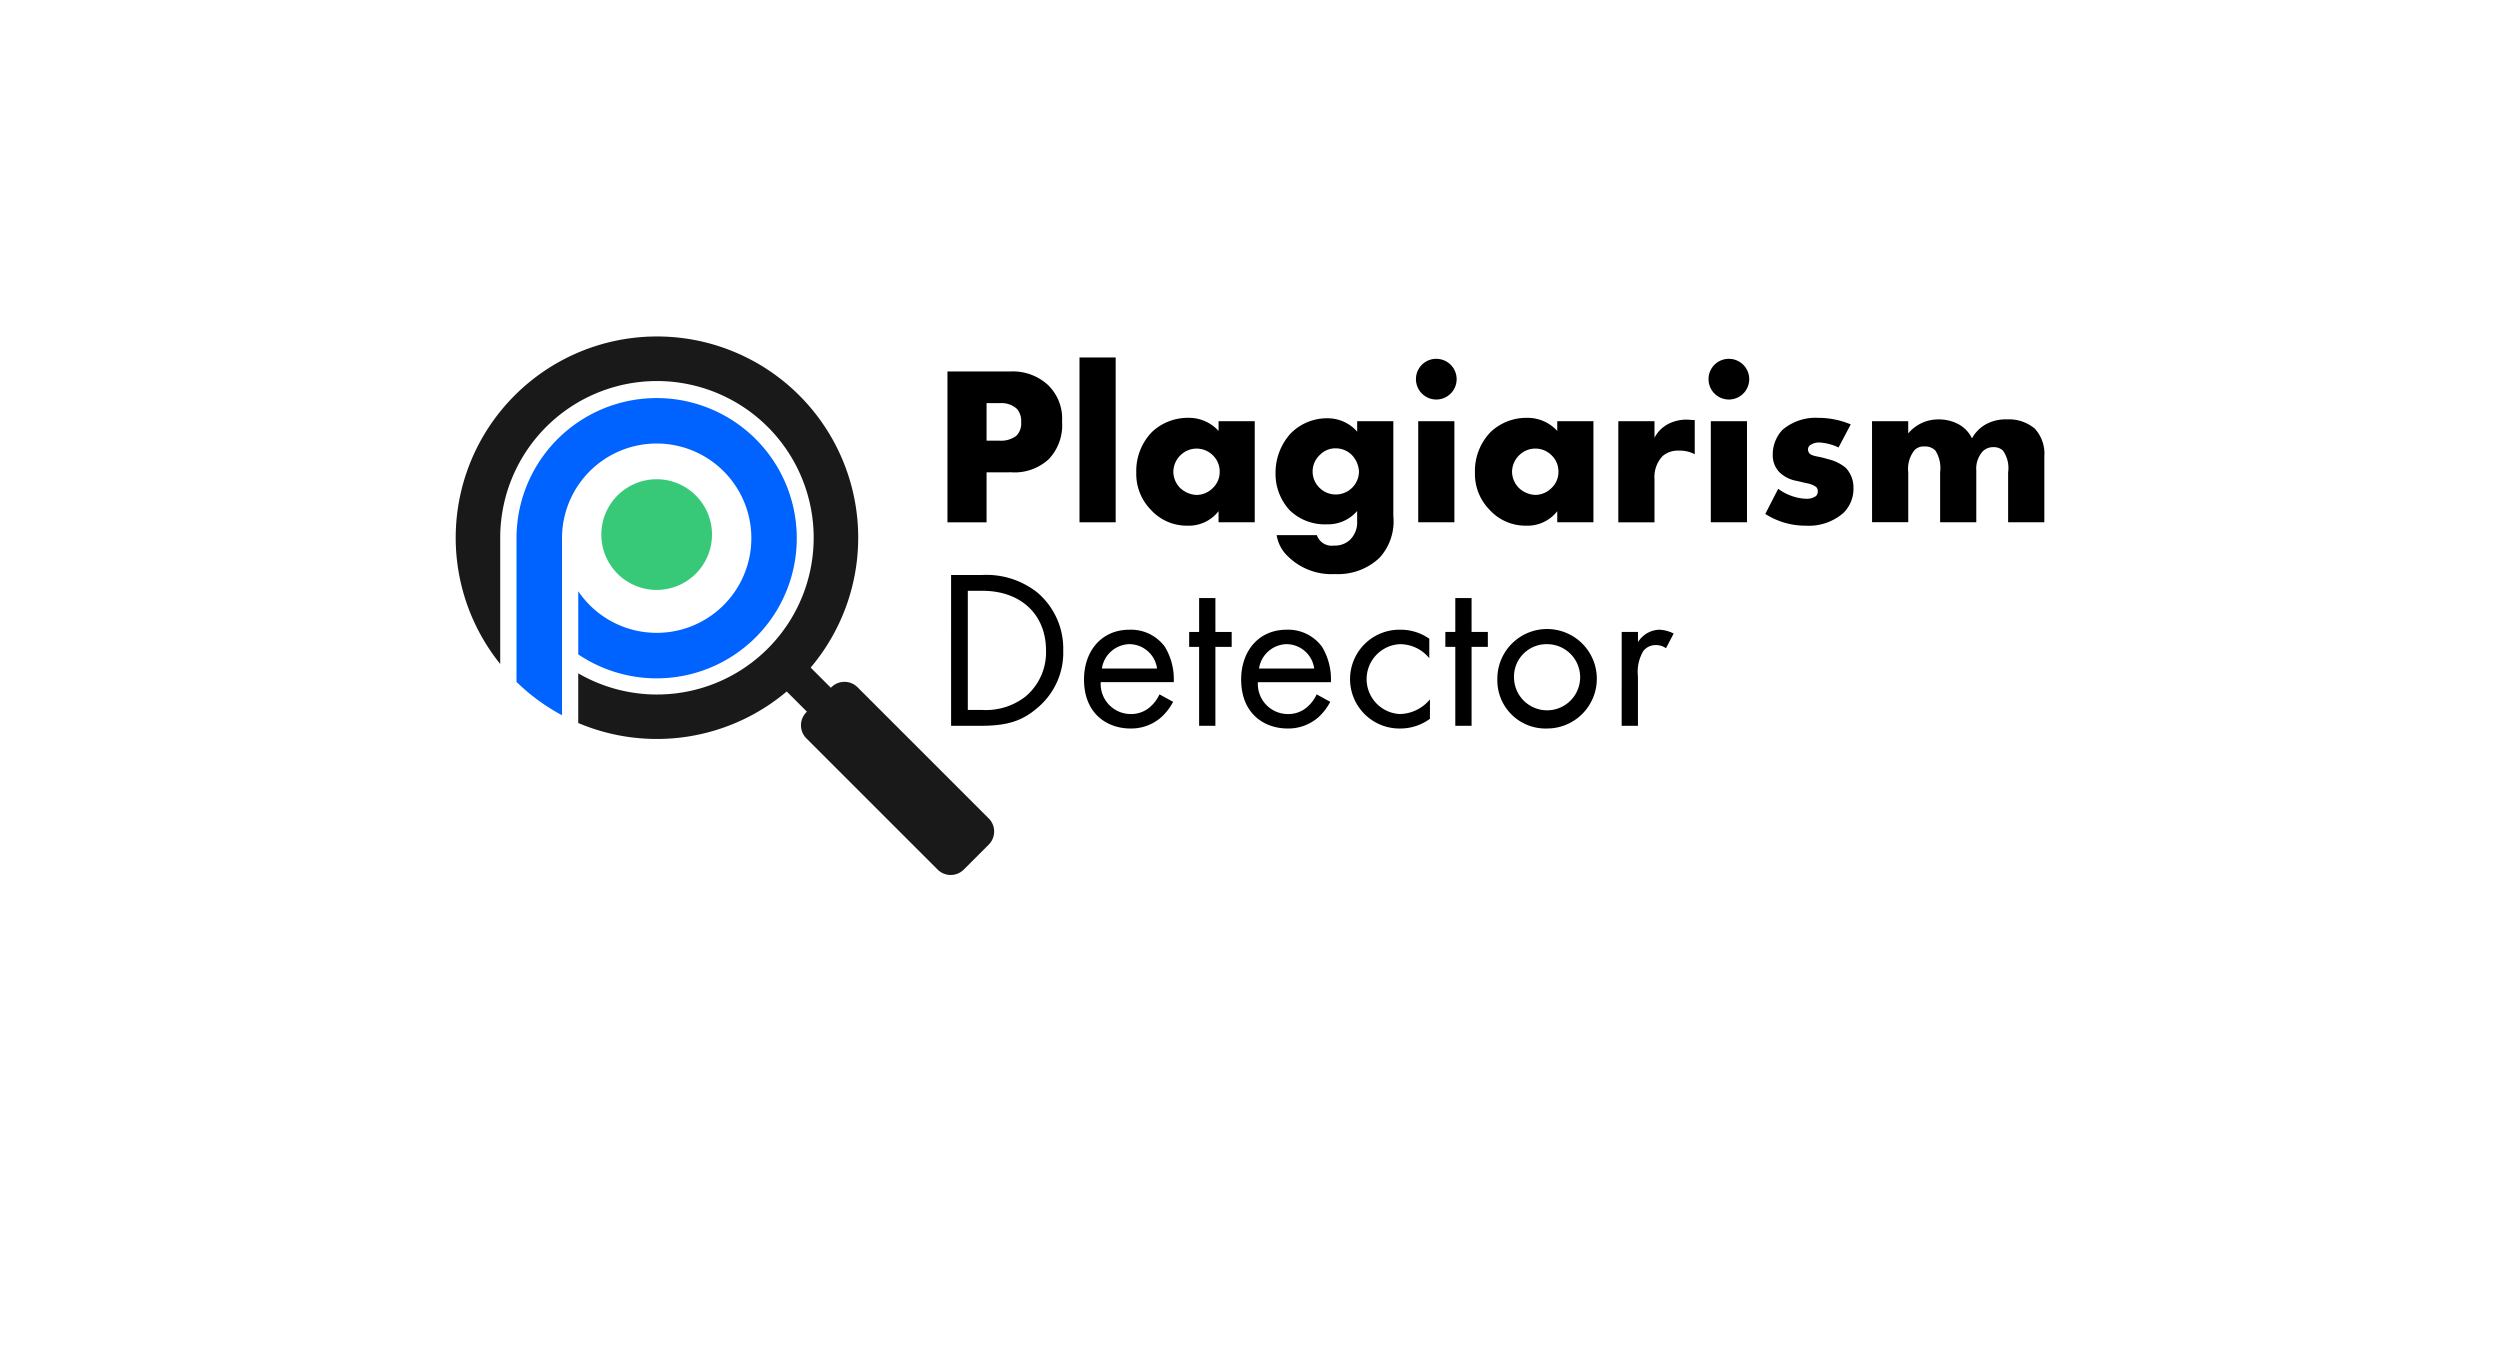 <svg xmlns="http://www.w3.org/2000/svg" xmlns:xlink="http://www.w3.org/1999/xlink" width="260" height="140" viewBox="0 0 260 140">
  <defs>
    <filter id="Rectangle_3223" x="0" y="0" width="260" height="140" filterUnits="userSpaceOnUse">
      <feOffset dy="7" input="SourceAlpha"/>
      <feGaussianBlur stdDeviation="10" result="blur"/>
      <feFlood flood-opacity="0.078"/>
      <feComposite operator="in" in2="blur"/>
      <feComposite in="SourceGraphic"/>
    </filter>
    <clipPath id="clip-path">
      <rect id="Rectangle_3279" data-name="Rectangle 3279" width="165.214" height="56" fill="none"/>
    </clipPath>
  </defs>
  <g id="Group_2736" data-name="Group 2736" transform="translate(-417 -2805)">
    <g transform="matrix(1, 0, 0, 1, 417, 2805)" filter="url(#Rectangle_3223)">
      <rect id="Rectangle_3223-2" data-name="Rectangle 3223" width="200" height="80" rx="8" transform="translate(30 23)" fill="#fff"/>
    </g>
    <g id="Group_2752" data-name="Group 2752" transform="translate(464.393 2840)">
      <g id="Group_2751" data-name="Group 2751" clip-path="url(#clip-path)">
        <path id="Path_12059" data-name="Path 12059" d="M140.706,20.2v5.2h-4.068V9.712h6.49a5.4,5.4,0,0,1,3.973,1.411,4.86,4.86,0,0,1,1.457,3.809,5.1,5.1,0,0,1-1.387,3.9,5.221,5.221,0,0,1-3.9,1.364Zm0-3.292h1.364a2.656,2.656,0,0,0,1.716-.494,1.794,1.794,0,0,0,.517-1.434,1.9,1.9,0,0,0-.47-1.411,2.389,2.389,0,0,0-1.74-.564h-1.387Z" transform="translate(-85.496 -6.077)"/>
        <rect id="Rectangle_3278" data-name="Rectangle 3278" width="3.762" height="17.141" transform="translate(64.875 2.177)"/>
        <path id="Path_12060" data-name="Path 12060" d="M197.657,22.943h3.762v10.51h-3.762V32.3a3.927,3.927,0,0,1-3.269,1.505,5.035,5.035,0,0,1-3.786-1.669A5.3,5.3,0,0,1,189.1,28.28a5.816,5.816,0,0,1,1.623-4.209,5.411,5.411,0,0,1,3.786-1.481,4.163,4.163,0,0,1,3.151,1.364Zm-3.951,3.527a2.458,2.458,0,0,0-.752,1.716,2.424,2.424,0,0,0,.729,1.717,2.64,2.64,0,0,0,1.693.706,2.41,2.41,0,0,0,1.693-.729,2.281,2.281,0,0,0,.706-1.693,2.325,2.325,0,0,0-.729-1.716,2.384,2.384,0,0,0-3.339,0" transform="translate(-118.32 -14.135)"/>
        <path id="Path_12061" data-name="Path 12061" d="M240.049,23.021v9.852a5.612,5.612,0,0,1-1.434,4.35,6.268,6.268,0,0,1-4.632,1.693,6.445,6.445,0,0,1-4.914-1.858,3.82,3.82,0,0,1-1.152-2.187H232.1a1.615,1.615,0,0,0,1.764,1.082,2.288,2.288,0,0,0,1.669-.588,2.529,2.529,0,0,0,.753-1.952V32.357a4,4,0,0,1-3.151,1.387,5.236,5.236,0,0,1-3.88-1.481A5.552,5.552,0,0,1,227.8,28.43a6.059,6.059,0,0,1,1.552-4.115,5.285,5.285,0,0,1,3.809-1.6,4.1,4.1,0,0,1,3.128,1.387V23.021Zm-7.665,3.527a2.358,2.358,0,0,0,0,3.409,2.378,2.378,0,0,0,1.693.682,2.409,2.409,0,0,0,2.4-2.4,2.7,2.7,0,0,0-.752-1.716,2.386,2.386,0,0,0-1.67-.682,2.243,2.243,0,0,0-1.669.706" transform="translate(-142.536 -14.214)"/>
        <path id="Path_12062" data-name="Path 12062" d="M268.93,6.194a2.116,2.116,0,1,1-2.116,2.116,2.108,2.108,0,0,1,2.116-2.116m1.882,17h-3.762V12.683h3.762Z" transform="translate(-166.948 -3.876)"/>
        <path id="Path_12063" data-name="Path 12063" d="M291.77,22.943h3.762v10.51H291.77V32.3a3.927,3.927,0,0,1-3.269,1.505,5.034,5.034,0,0,1-3.786-1.669,5.3,5.3,0,0,1-1.505-3.856,5.816,5.816,0,0,1,1.623-4.209,5.411,5.411,0,0,1,3.786-1.481,4.163,4.163,0,0,1,3.151,1.364ZM287.82,26.47a2.458,2.458,0,0,0-.752,1.716A2.424,2.424,0,0,0,287.8,29.9a2.64,2.64,0,0,0,1.693.706,2.41,2.41,0,0,0,1.693-.729,2.281,2.281,0,0,0,.706-1.693,2.325,2.325,0,0,0-.729-1.716,2.384,2.384,0,0,0-3.339,0" transform="translate(-177.208 -14.135)"/>
        <path id="Path_12064" data-name="Path 12064" d="M323.043,23.257h3.762v1.717a3.389,3.389,0,0,1,1.481-1.458,4.107,4.107,0,0,1,1.952-.423c.094,0,.259.023.752.047v3.55a3.32,3.32,0,0,0-1.623-.376,2.463,2.463,0,0,0-1.716.564,3.17,3.17,0,0,0-.846,2.4v4.491h-3.762Z" transform="translate(-202.131 -14.449)"/>
        <path id="Path_12065" data-name="Path 12065" d="M350.228,6.194a2.116,2.116,0,1,1-2.116,2.116,2.107,2.107,0,0,1,2.116-2.116m1.882,17h-3.762V12.683h3.762Z" transform="translate(-217.817 -3.876)"/>
        <path id="Path_12066" data-name="Path 12066" d="M365.221,29.973a5.364,5.364,0,0,0,1.505.776,4.877,4.877,0,0,0,1.457.259,1.6,1.6,0,0,0,.964-.282.6.6,0,0,0,.188-.494.557.557,0,0,0-.188-.47,2.351,2.351,0,0,0-.987-.376l-.988-.235a3.386,3.386,0,0,1-1.834-.917,2.544,2.544,0,0,1-.682-1.81,3.757,3.757,0,0,1,.987-2.563,5.309,5.309,0,0,1,3.762-1.27,8.667,8.667,0,0,1,3.362.682l-1.27,2.4a5.205,5.205,0,0,0-1.975-.517,1.592,1.592,0,0,0-.87.211.564.564,0,0,0-.329.517.613.613,0,0,0,.447.588c.353.141.658.141,1.246.305l.682.188a4.448,4.448,0,0,1,1.552.823,2.973,2.973,0,0,1,.8,2.093,3.514,3.514,0,0,1-1.058,2.61,5.466,5.466,0,0,1-3.88,1.316,7.755,7.755,0,0,1-4.232-1.222Z" transform="translate(-227.683 -14.135)"/>
        <path id="Path_12067" data-name="Path 12067" d="M393.535,23.218H397.3v1.27a4.036,4.036,0,0,1,3.151-1.458,4.282,4.282,0,0,1,2.022.47,3.287,3.287,0,0,1,1.458,1.5,3.7,3.7,0,0,1,1.434-1.457,4.262,4.262,0,0,1,2.187-.517,4.177,4.177,0,0,1,2.915.964,3.862,3.862,0,0,1,.988,2.893v6.842H407.69v-5.2a3.121,3.121,0,0,0-.541-2.257,1.371,1.371,0,0,0-.988-.353,1.523,1.523,0,0,0-1.1.423,2.687,2.687,0,0,0-.682,2v5.385h-3.762v-5.2a3.361,3.361,0,0,0-.494-2.257,1.46,1.46,0,0,0-1.129-.423,1.325,1.325,0,0,0-1.034.376,3.106,3.106,0,0,0-.658,2.3v5.2h-3.762Z" transform="translate(-246.238 -14.41)"/>
        <path id="Path_12068" data-name="Path 12068" d="M137.643,66.255h3.2a8.53,8.53,0,0,1,5.784,1.834,7.646,7.646,0,0,1,2.68,6.02,7.468,7.468,0,0,1-2.751,6.019c-1.434,1.222-2.939,1.81-5.737,1.81h-3.174Zm1.74,14.037h1.528a6.7,6.7,0,0,0,4.491-1.411,6,6,0,0,0,2.116-4.773c0-3.762-2.634-6.208-6.607-6.208h-1.528Z" transform="translate(-86.124 -41.456)"/>
        <path id="Path_12069" data-name="Path 12069" d="M183.849,88.958a5.831,5.831,0,0,1-1.2,1.575,4.737,4.737,0,0,1-3.245,1.2c-2.351,0-4.82-1.481-4.82-5.1,0-2.916,1.787-5.173,4.726-5.173A4.365,4.365,0,0,1,183,83.245a6.549,6.549,0,0,1,.917,3.668h-7.595a3.126,3.126,0,0,0,3.1,3.315,2.965,2.965,0,0,0,2-.706,3.877,3.877,0,0,0,1.011-1.34ZM182.18,85.5a2.92,2.92,0,0,0-2.869-2.539,2.965,2.965,0,0,0-2.869,2.539Z" transform="translate(-109.239 -50.969)"/>
        <path id="Path_12070" data-name="Path 12070" d="M206.527,77.742v8.206h-1.693V77.742H203.8V76.19h1.035V72.664h1.693V76.19h1.693v1.552Z" transform="translate(-127.519 -45.466)"/>
        <path id="Path_12071" data-name="Path 12071" d="M227.513,88.958a5.831,5.831,0,0,1-1.2,1.575,4.737,4.737,0,0,1-3.245,1.2c-2.351,0-4.82-1.481-4.82-5.1,0-2.916,1.787-5.173,4.726-5.173a4.365,4.365,0,0,1,3.691,1.787,6.549,6.549,0,0,1,.917,3.668h-7.595a3.126,3.126,0,0,0,3.1,3.315,2.965,2.965,0,0,0,2-.706,3.881,3.881,0,0,0,1.011-1.34ZM225.844,85.5a2.92,2.92,0,0,0-2.869-2.539,2.965,2.965,0,0,0-2.869,2.539Z" transform="translate(-136.56 -50.969)"/>
        <path id="Path_12072" data-name="Path 12072" d="M256.72,84.421a3.936,3.936,0,0,0-3.057-1.458,3.638,3.638,0,0,0-.023,7.266,4.16,4.16,0,0,0,3.15-1.528v2.022a5.211,5.211,0,0,1-3.1,1.011,5.138,5.138,0,1,1,0-10.275,5.168,5.168,0,0,1,3.033.941Z" transform="translate(-155.468 -50.969)"/>
        <path id="Path_12073" data-name="Path 12073" d="M277.708,77.742v8.206h-1.693V77.742H274.98V76.19h1.035V72.664h1.693V76.19H279.4v1.552Z" transform="translate(-172.057 -45.466)"/>
        <path id="Path_12074" data-name="Path 12074" d="M289.43,86.607a5.173,5.173,0,1,1,5.173,5.126,5.01,5.01,0,0,1-5.173-5.126m1.74,0a3.439,3.439,0,1,0,3.433-3.644,3.383,3.383,0,0,0-3.433,3.644" transform="translate(-181.099 -50.969)"/>
        <path id="Path_12075" data-name="Path 12075" d="M323.982,81.693h1.693v1.058a2.712,2.712,0,0,1,2.211-1.293,3.577,3.577,0,0,1,1.5.4l-.8,1.528a1.744,1.744,0,0,0-.987-.329,1.639,1.639,0,0,0-1.364.611,4.212,4.212,0,0,0-.564,2.634v5.149h-1.693Z" transform="translate(-202.718 -50.969)"/>
        <path id="Path_12076" data-name="Path 12076" d="M21.622,42.406v7.663h0a20.852,20.852,0,0,1-4.73-3.464V31.656a14.574,14.574,0,1,1,6.422,12.085V37.173a9.846,9.846,0,1,0-1.69-5.517Z" transform="translate(-10.568 -10.686)" fill="#0062ff" fill-rule="evenodd"/>
        <path id="Path_12077" data-name="Path 12077" d="M6.129,6.129a20.927,20.927,0,0,1,30.787,28.3l2.1,2.1.057-.057a1.926,1.926,0,0,1,2.717,0L55.439,50.12a1.926,1.926,0,0,1,0,2.717l-2.6,2.6a1.926,1.926,0,0,1-2.717,0L36.469,41.788a1.926,1.926,0,0,1,0-2.717l.057-.057-2.1-2.1a20.941,20.941,0,0,1-21.683,3.277V35.024A16.3,16.3,0,1,0,4.63,20.969h0V34.055a20.929,20.929,0,0,1,1.5-27.927" transform="translate(0 0)" fill="#191919" fill-rule="evenodd"/>
        <path id="Path_12078" data-name="Path 12078" d="M51.973,45.4a5.755,5.755,0,1,1-5.755-5.755A5.755,5.755,0,0,1,51.973,45.4" transform="translate(-25.318 -24.803)" fill="#37c978" fill-rule="evenodd"/>
      </g>
    </g>
  </g>
</svg>
